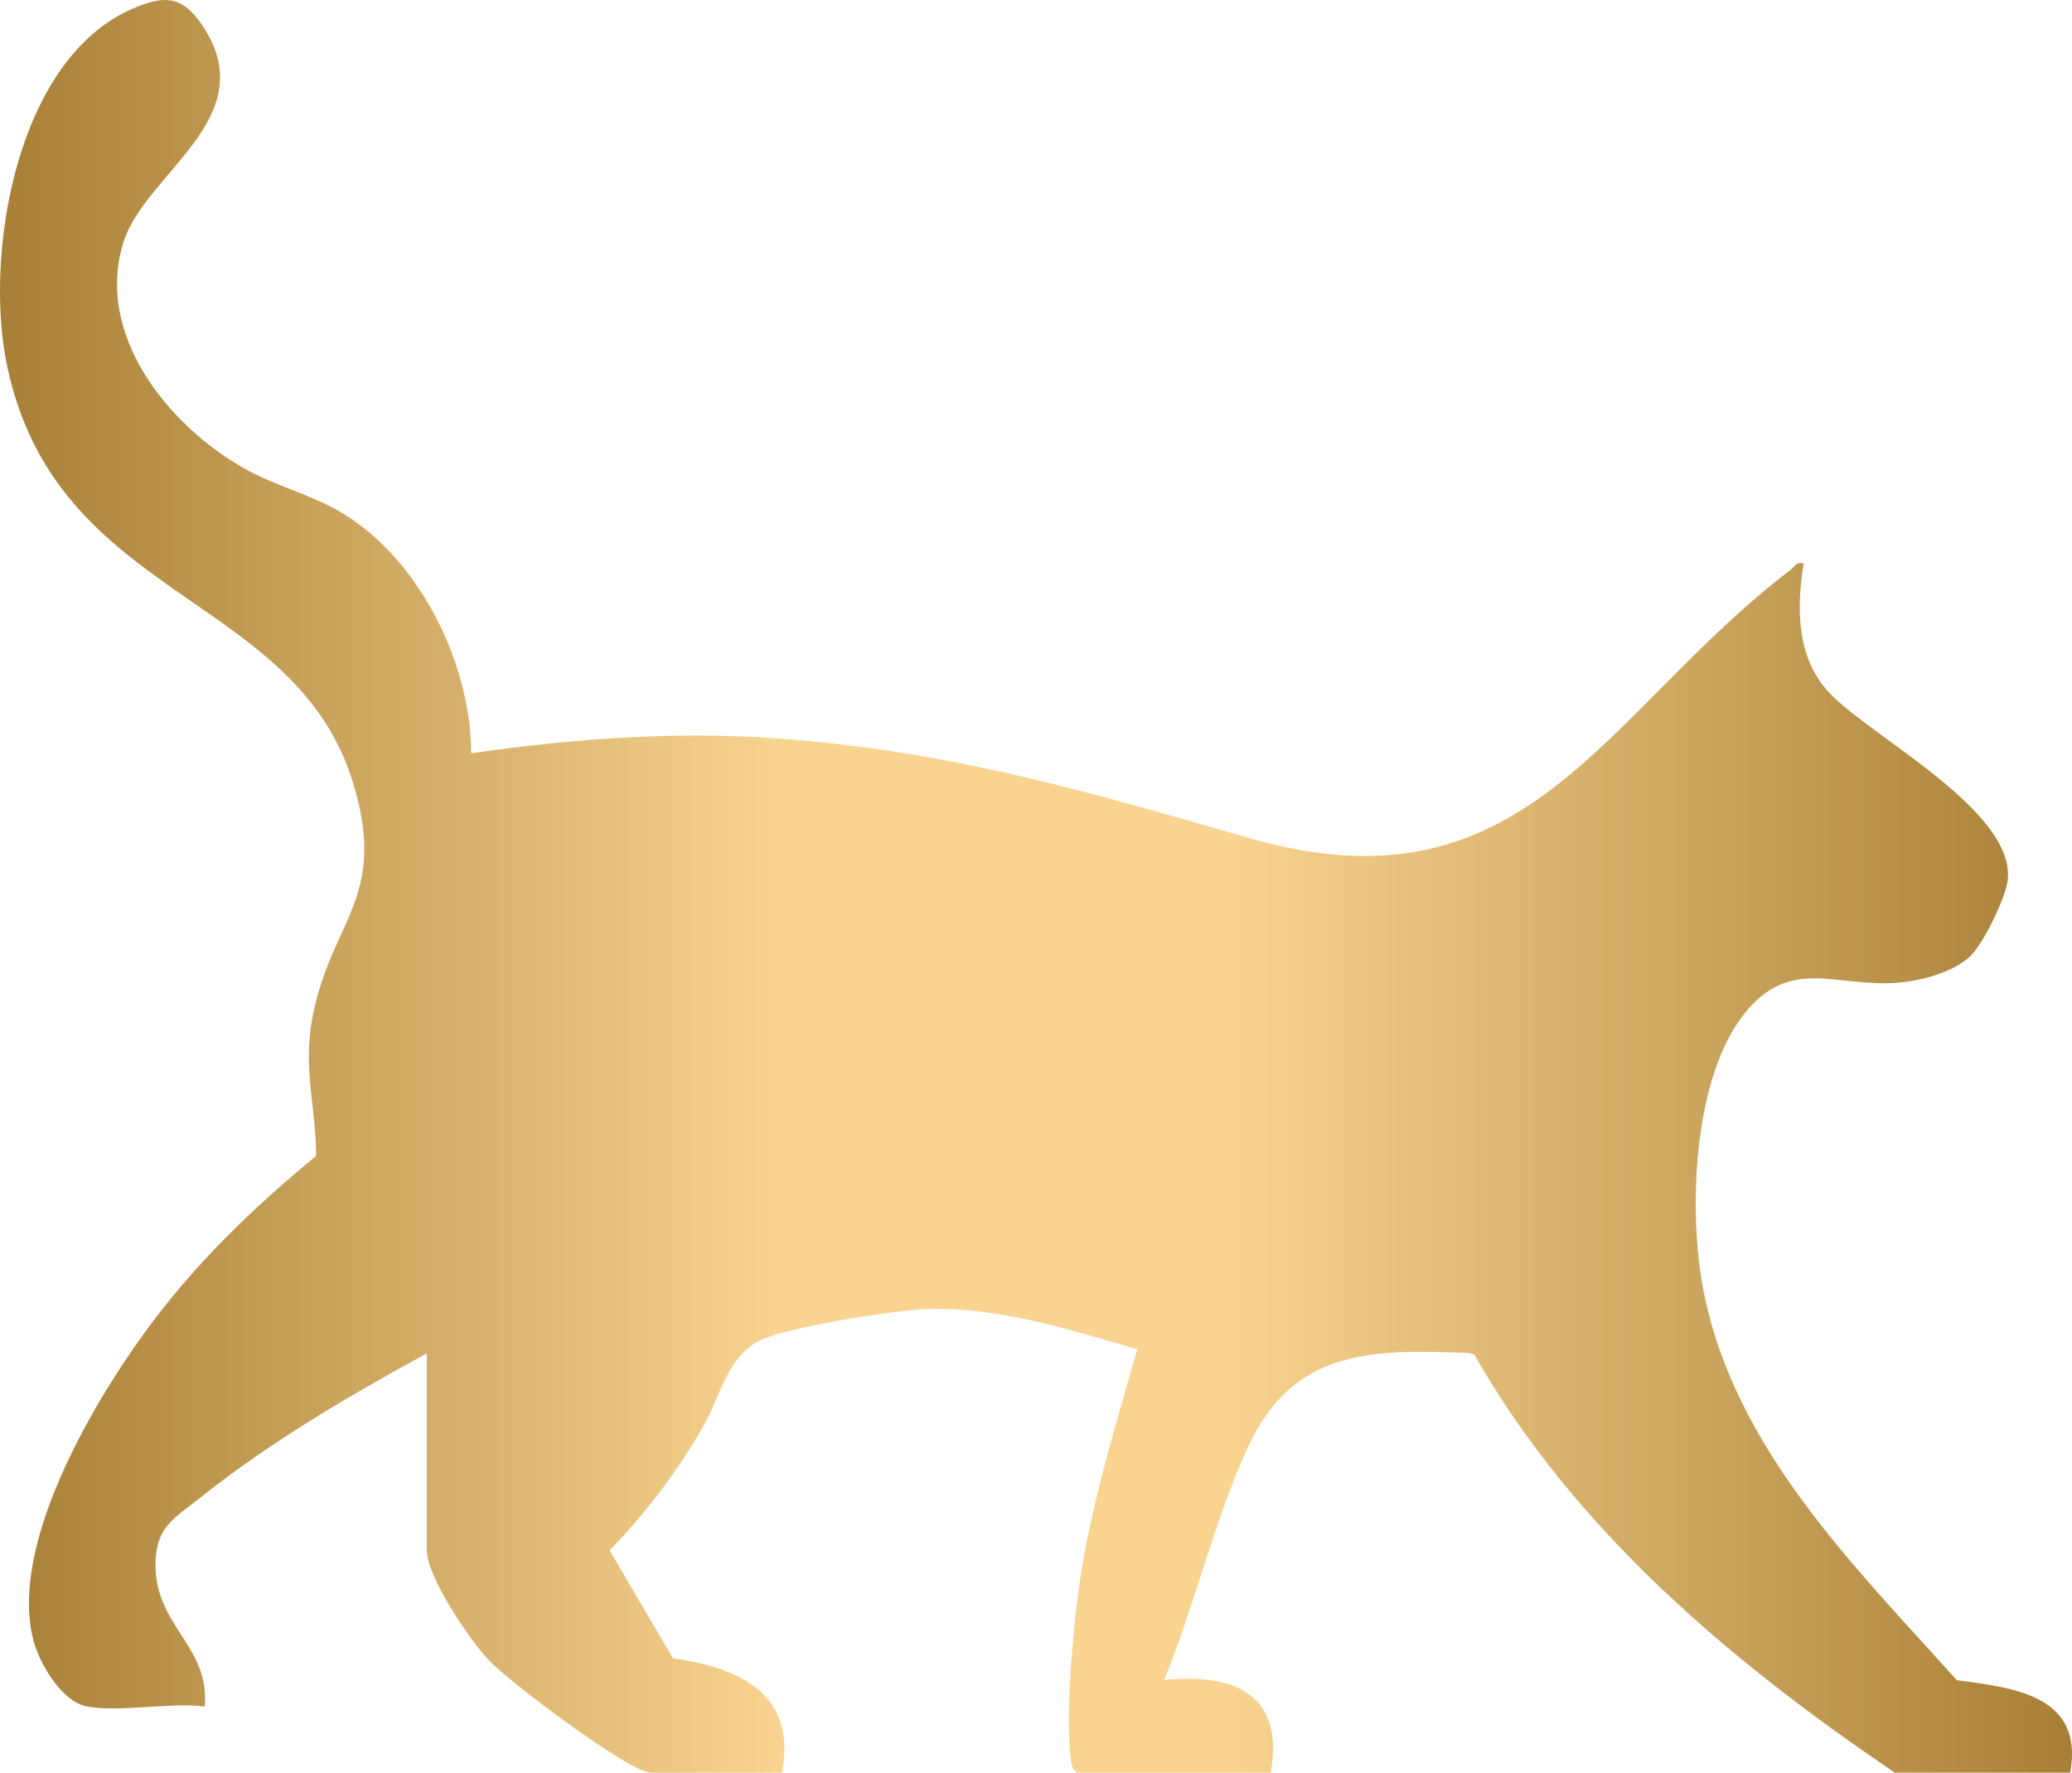 <svg width="83" height="71" viewBox="0 0 83 71" fill="none" xmlns="http://www.w3.org/2000/svg">
<g clip-path="url(#clip0_2026_537)">
<path d="M3.486 68.349C2.478 68.171 1.583 66.629 1.34 65.708C0.361 61.985 3.586 56.43 5.742 53.445C7.694 50.741 10.086 48.407 12.663 46.302C12.658 44.281 12.12 42.799 12.519 40.735C13.266 36.854 15.535 35.98 14.16 31.408C11.848 23.718 2.251 24.111 0.278 14.621C-0.641 10.203 0.638 2.365 5.315 0.346C6.641 -0.227 7.348 -0.163 8.173 1.121C10.503 4.75 5.811 6.939 4.945 9.701C3.788 13.392 6.731 17.046 9.799 18.77C11.028 19.462 12.38 19.778 13.594 20.482C16.793 22.335 18.862 26.558 18.877 30.169C23.296 29.544 27.489 29.247 31.954 29.639C38.567 30.22 43.814 31.775 50.057 33.572C61.17 36.772 64.249 28.513 71.72 22.831C71.899 22.695 71.945 22.488 72.253 22.567C71.953 24.381 71.962 26.382 73.315 27.788C74.994 29.53 80.632 32.434 80.433 35.184C80.382 35.898 79.456 37.789 78.926 38.296C78.252 38.939 76.995 39.273 76.077 39.356C73.556 39.581 71.74 38.261 69.868 40.611C67.798 43.21 67.621 48.605 68.245 51.738C69.502 58.04 74.254 62.694 78.384 67.296C80.723 67.607 83.48 67.918 82.93 70.999H75.902C69.305 66.542 63.023 61.233 59.052 54.245L58.827 54.194C54.9 54.034 51.801 54.041 49.983 57.976C48.658 60.844 47.843 64.332 46.634 67.286C49.435 67.019 51.457 67.842 50.904 70.999H43.164C42.911 70.844 42.919 70.647 42.888 70.39C42.696 68.766 42.918 66.238 43.096 64.57C43.482 60.966 44.575 57.505 45.557 54.042C42.838 53.256 39.981 52.337 37.105 52.433C35.864 52.474 31.184 53.192 30.271 53.776C29.049 54.558 28.832 55.994 28.158 57.156C27.11 58.962 25.874 60.599 24.42 62.1L26.957 66.419C29.662 66.807 31.909 67.855 31.329 71.002H26.081C25.218 71.002 20.372 67.344 19.582 66.499C18.792 65.655 17.096 63.162 17.096 62.075V54.21C13.996 55.896 10.798 57.772 8.041 59.974C7.012 60.795 6.255 61.124 6.229 62.609C6.186 65.137 8.423 65.923 8.2 68.352C6.787 68.178 4.821 68.589 3.485 68.352L3.486 68.349Z" fill="url(#paint0_linear_2026_537)"/>
</g>
<defs>
<linearGradient id="paint0_linear_2026_537" x1="0" y1="35.502" x2="83.001" y2="35.502" gradientUnits="userSpaceOnUse">
<stop stop-color="#A87F36"/>
<stop offset="0.375" stop-color="#F8D490"/>
<stop offset="0.595" stop-color="#F8D490"/>
<stop offset="1" stop-color="#A87F36"/>
</linearGradient>
<clipPath id="clip0_2026_537">
<rect width="83" height="71" fill="white"/>
</clipPath>
</defs>
</svg>
